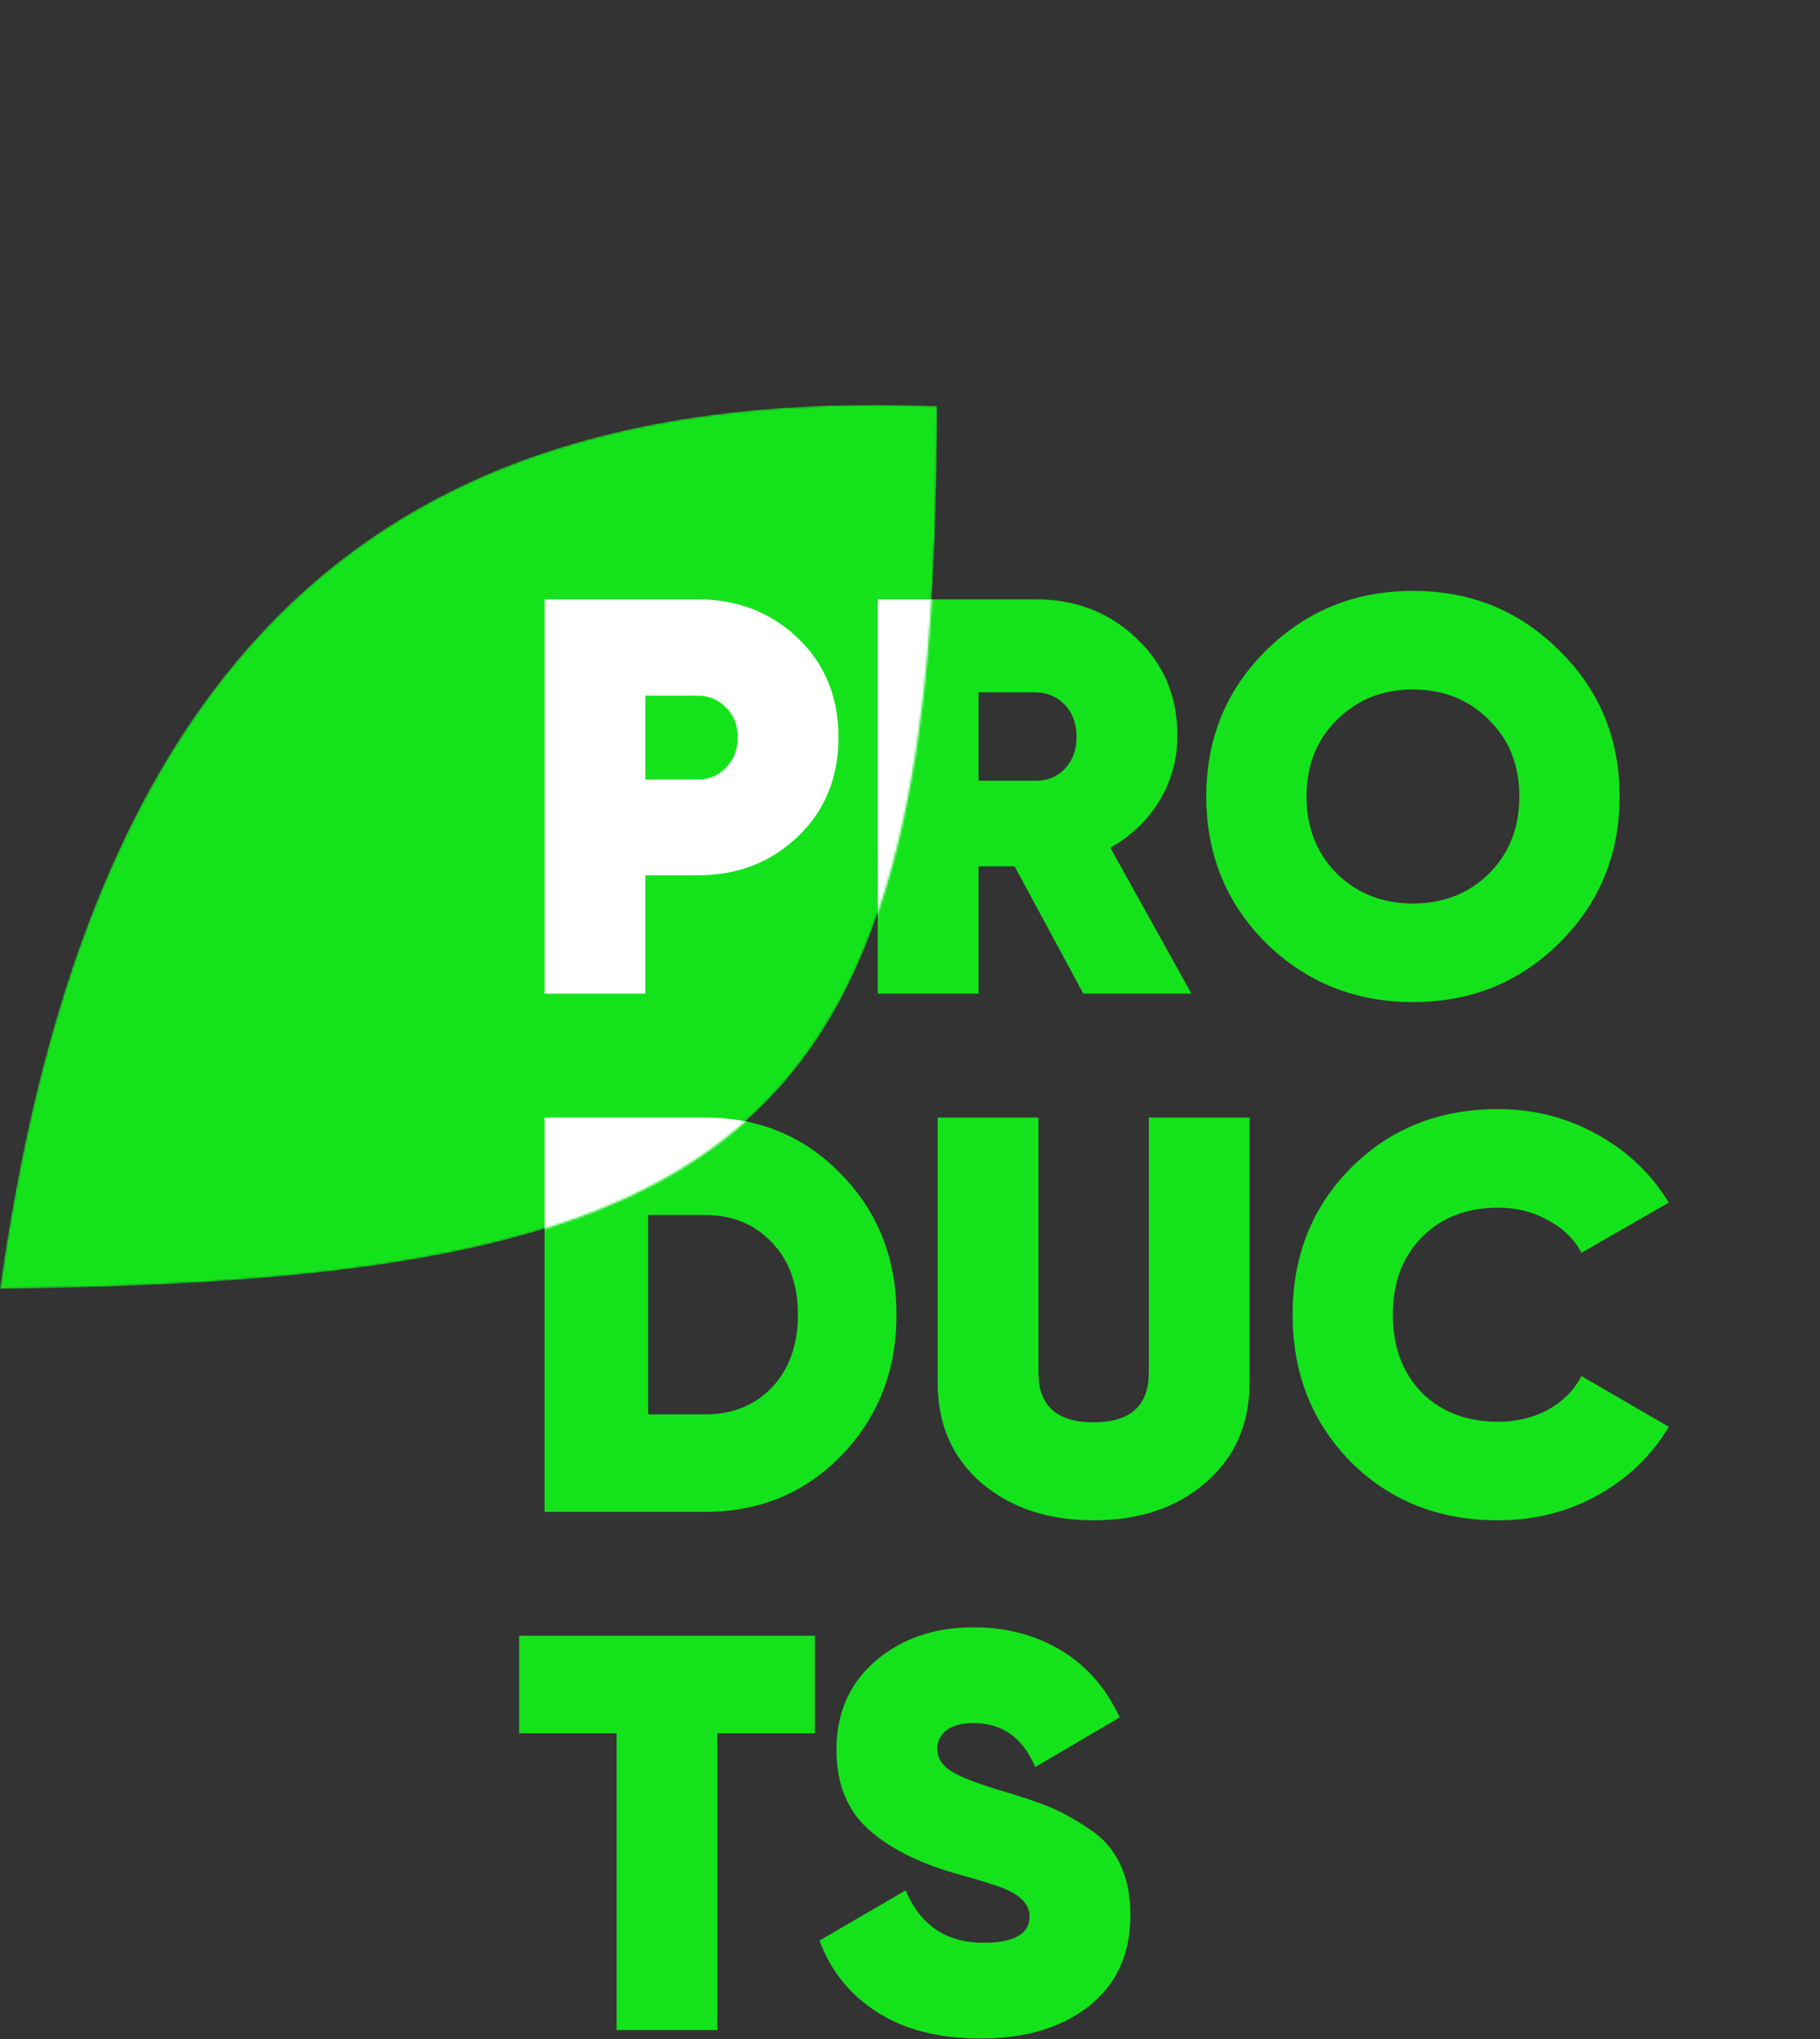 <?xml version="1.0" encoding="UTF-8"?> <svg xmlns="http://www.w3.org/2000/svg" width="808" height="905" viewBox="0 0 808 905" fill="none"><rect x="0" y="0" width="808" height="905" fill="#333333" stroke="none"/> <path d="M309.75 266C327.417 266 342.25 271.75 354.25 283.25C366.25 294.75 372.25 309.417 372.25 327.25C372.25 345.083 366.25 359.75 354.25 371.25C342.25 382.75 327.417 388.5 309.75 388.5H286.5V441H241.75V266H309.75ZM309.75 346C314.75 346 318.917 344.25 322.25 340.75C325.75 337.25 327.5 332.75 327.5 327.25C327.5 321.75 325.75 317.333 322.25 314C318.917 310.5 314.75 308.75 309.75 308.75H286.5V346H309.75ZM480.949 441L450.449 384.5H434.449V441H389.699V266H459.699C477.533 266 492.449 271.75 504.449 283.25C516.616 294.583 522.699 309 522.699 326.5C522.699 337 520.033 346.667 514.699 355.5C509.366 364.167 502.116 371.083 492.949 376.25L528.949 441H480.949ZM434.449 307.25V346.5H459.199C464.699 346.667 469.199 344.917 472.699 341.25C476.199 337.583 477.949 332.833 477.949 327C477.949 321.167 476.199 316.417 472.699 312.75C469.199 309.083 464.699 307.25 459.199 307.25H434.449ZM692.287 418.5C674.62 436 652.954 444.75 627.287 444.75C601.62 444.75 579.87 436 562.037 418.5C544.37 400.833 535.537 379.167 535.537 353.5C535.537 327.833 544.37 306.25 562.037 288.75C579.87 271.083 601.62 262.25 627.287 262.25C652.954 262.25 674.62 271.083 692.287 288.75C710.12 306.25 719.037 327.833 719.037 353.5C719.037 379.167 710.12 400.833 692.287 418.5ZM593.537 387.75C602.537 396.583 613.787 401 627.287 401C640.787 401 652.037 396.583 661.037 387.75C670.037 378.75 674.537 367.333 674.537 353.5C674.537 339.667 670.037 328.333 661.037 319.5C652.037 310.5 640.787 306 627.287 306C613.787 306 602.537 310.5 593.537 319.5C584.537 328.333 580.037 339.667 580.037 353.5C580.037 367.333 584.537 378.75 593.537 387.75ZM313 496C337.167 496 357.333 504.417 373.5 521.25C389.833 537.917 398 558.667 398 583.5C398 608.333 389.833 629.167 373.5 646C357.333 662.667 337.167 671 313 671H241.75V496H313ZM313 627.75C325.167 627.75 335.083 623.75 342.75 615.75C350.417 607.583 354.25 596.833 354.25 583.5C354.25 570.167 350.417 559.5 342.75 551.5C335.083 543.333 325.167 539.25 313 539.25H287.75V627.75H313ZM535.27 658C522.436 669.167 505.853 674.75 485.52 674.75C465.186 674.75 448.52 669.167 435.52 658C422.686 646.833 416.27 632 416.27 613.5V496H461.02V609.25C461.02 623.917 469.186 631.25 485.52 631.25C501.853 631.25 510.02 623.917 510.02 609.25V496H554.77V613.5C554.77 632 548.27 646.833 535.27 658ZM665.117 674.75C638.784 674.75 616.951 666.083 599.617 648.75C582.451 631.25 573.867 609.5 573.867 583.5C573.867 557.5 582.451 535.833 599.617 518.5C616.951 501 638.784 492.25 665.117 492.25C680.951 492.25 695.617 496 709.117 503.5C722.617 511 733.201 521.083 740.867 533.75L702.117 556C698.784 549.833 693.784 545 687.117 541.5C680.617 537.833 673.284 536 665.117 536C651.117 536 639.784 540.417 631.117 549.25C622.617 557.917 618.367 569.333 618.367 583.5C618.367 597.667 622.617 609.167 631.117 618C639.784 626.667 651.117 631 665.117 631C673.284 631 680.617 629.25 687.117 625.75C693.784 622.083 698.784 617.083 702.117 610.75L740.867 633.25C733.201 646.083 722.617 656.25 709.117 663.75C695.784 671.083 681.117 674.75 665.117 674.75ZM361.75 726V769.25H318.5V901H273.75V769.25H230.5V726H361.75ZM435.348 904.75C416.848 904.75 401.514 900.833 389.348 893C377.181 885.167 368.681 874.583 363.848 861.25L402.098 839C408.598 854.5 420.098 862.25 436.598 862.25C450.264 862.25 457.098 858.333 457.098 850.5C457.098 845.333 453.181 841.167 445.348 838C442.014 836.667 434.681 834.417 423.348 831.25C407.348 826.583 394.681 820.083 385.348 811.75C376.014 803.25 371.348 791.5 371.348 776.5C371.348 760.333 377.098 747.25 388.598 737.25C400.264 727.25 414.764 722.25 432.098 722.25C446.764 722.25 459.764 725.667 471.098 732.5C482.431 739.333 491.098 749.25 497.098 762.25L459.598 784.25C454.098 771.25 445.014 764.75 432.348 764.75C427.014 764.75 422.931 765.833 420.098 768C417.431 770.167 416.098 772.917 416.098 776.25C416.098 780.083 418.098 783.333 422.098 786C426.264 788.667 434.264 791.75 446.098 795.25C454.598 797.75 461.431 800.083 466.598 802.25C471.764 804.417 477.431 807.583 483.598 811.75C489.764 815.75 494.348 821 497.348 827.5C500.348 833.833 501.848 841.333 501.848 850C501.848 867.167 495.764 880.583 483.598 890.25C471.431 899.917 455.348 904.75 435.348 904.75Z" fill="#14E31C"></path> <mask id="mask0_566_103" style="mask-type:alpha" maskUnits="userSpaceOnUse" x="0" y="179" width="416" height="393"> <path d="M416 180.237C199.418 171.893 43.438 258.271 0 572C334.609 568.523 416 501.928 416 180.237Z" fill="#14E31C"></path> </mask> <g mask="url(#mask0_566_103)"> <path d="M416 180.237C199.418 171.893 43.438 258.271 0 572C334.609 568.523 416 501.928 416 180.237Z" fill="#14E31C"></path> <path d="M309.75 266C327.417 266 342.25 271.75 354.25 283.25C366.25 294.75 372.25 309.417 372.25 327.25C372.25 345.083 366.25 359.75 354.25 371.25C342.25 382.75 327.417 388.5 309.75 388.5H286.5V441H241.75V266H309.75ZM309.75 346C314.75 346 318.917 344.25 322.25 340.75C325.75 337.25 327.5 332.75 327.5 327.25C327.5 321.75 325.75 317.333 322.25 314C318.917 310.5 314.75 308.75 309.75 308.75H286.5V346H309.75ZM480.949 441L450.449 384.5H434.449V441H389.699V266H459.699C477.533 266 492.449 271.75 504.449 283.25C516.616 294.583 522.699 309 522.699 326.5C522.699 337 520.033 346.667 514.699 355.5C509.366 364.167 502.116 371.083 492.949 376.25L528.949 441H480.949ZM434.449 307.25V346.5H459.199C464.699 346.667 469.199 344.917 472.699 341.25C476.199 337.583 477.949 332.833 477.949 327C477.949 321.167 476.199 316.417 472.699 312.75C469.199 309.083 464.699 307.25 459.199 307.25H434.449ZM692.287 418.5C674.62 436 652.954 444.75 627.287 444.75C601.62 444.75 579.87 436 562.037 418.5C544.37 400.833 535.537 379.167 535.537 353.5C535.537 327.833 544.37 306.25 562.037 288.75C579.87 271.083 601.62 262.25 627.287 262.25C652.954 262.25 674.62 271.083 692.287 288.75C710.12 306.25 719.037 327.833 719.037 353.5C719.037 379.167 710.12 400.833 692.287 418.5ZM593.537 387.75C602.537 396.583 613.787 401 627.287 401C640.787 401 652.037 396.583 661.037 387.75C670.037 378.75 674.537 367.333 674.537 353.5C674.537 339.667 670.037 328.333 661.037 319.5C652.037 310.5 640.787 306 627.287 306C613.787 306 602.537 310.5 593.537 319.5C584.537 328.333 580.037 339.667 580.037 353.5C580.037 367.333 584.537 378.75 593.537 387.75ZM313 496C337.167 496 357.333 504.417 373.5 521.25C389.833 537.917 398 558.667 398 583.5C398 608.333 389.833 629.167 373.5 646C357.333 662.667 337.167 671 313 671H241.75V496H313ZM313 627.75C325.167 627.75 335.083 623.75 342.75 615.75C350.417 607.583 354.25 596.833 354.25 583.5C354.25 570.167 350.417 559.5 342.75 551.5C335.083 543.333 325.167 539.25 313 539.25H287.75V627.75H313ZM535.27 658C522.436 669.167 505.853 674.75 485.52 674.75C465.186 674.75 448.52 669.167 435.52 658C422.686 646.833 416.27 632 416.27 613.5V496H461.02V609.25C461.02 623.917 469.186 631.25 485.52 631.25C501.853 631.25 510.02 623.917 510.02 609.25V496H554.77V613.5C554.77 632 548.27 646.833 535.27 658ZM725.617 671H675.617L625.367 592.75V671H580.617V496H625.367V569.5L673.117 496H723.117L667.617 581L725.617 671ZM361.75 726V769.25H318.5V901H273.75V769.25H230.5V726H361.75ZM526.98 726L467.98 833.75V901H423.23V834.25L364.23 726H414.48L445.48 790.75L476.73 726H526.98Z" fill="white"></path> </g> </svg> 